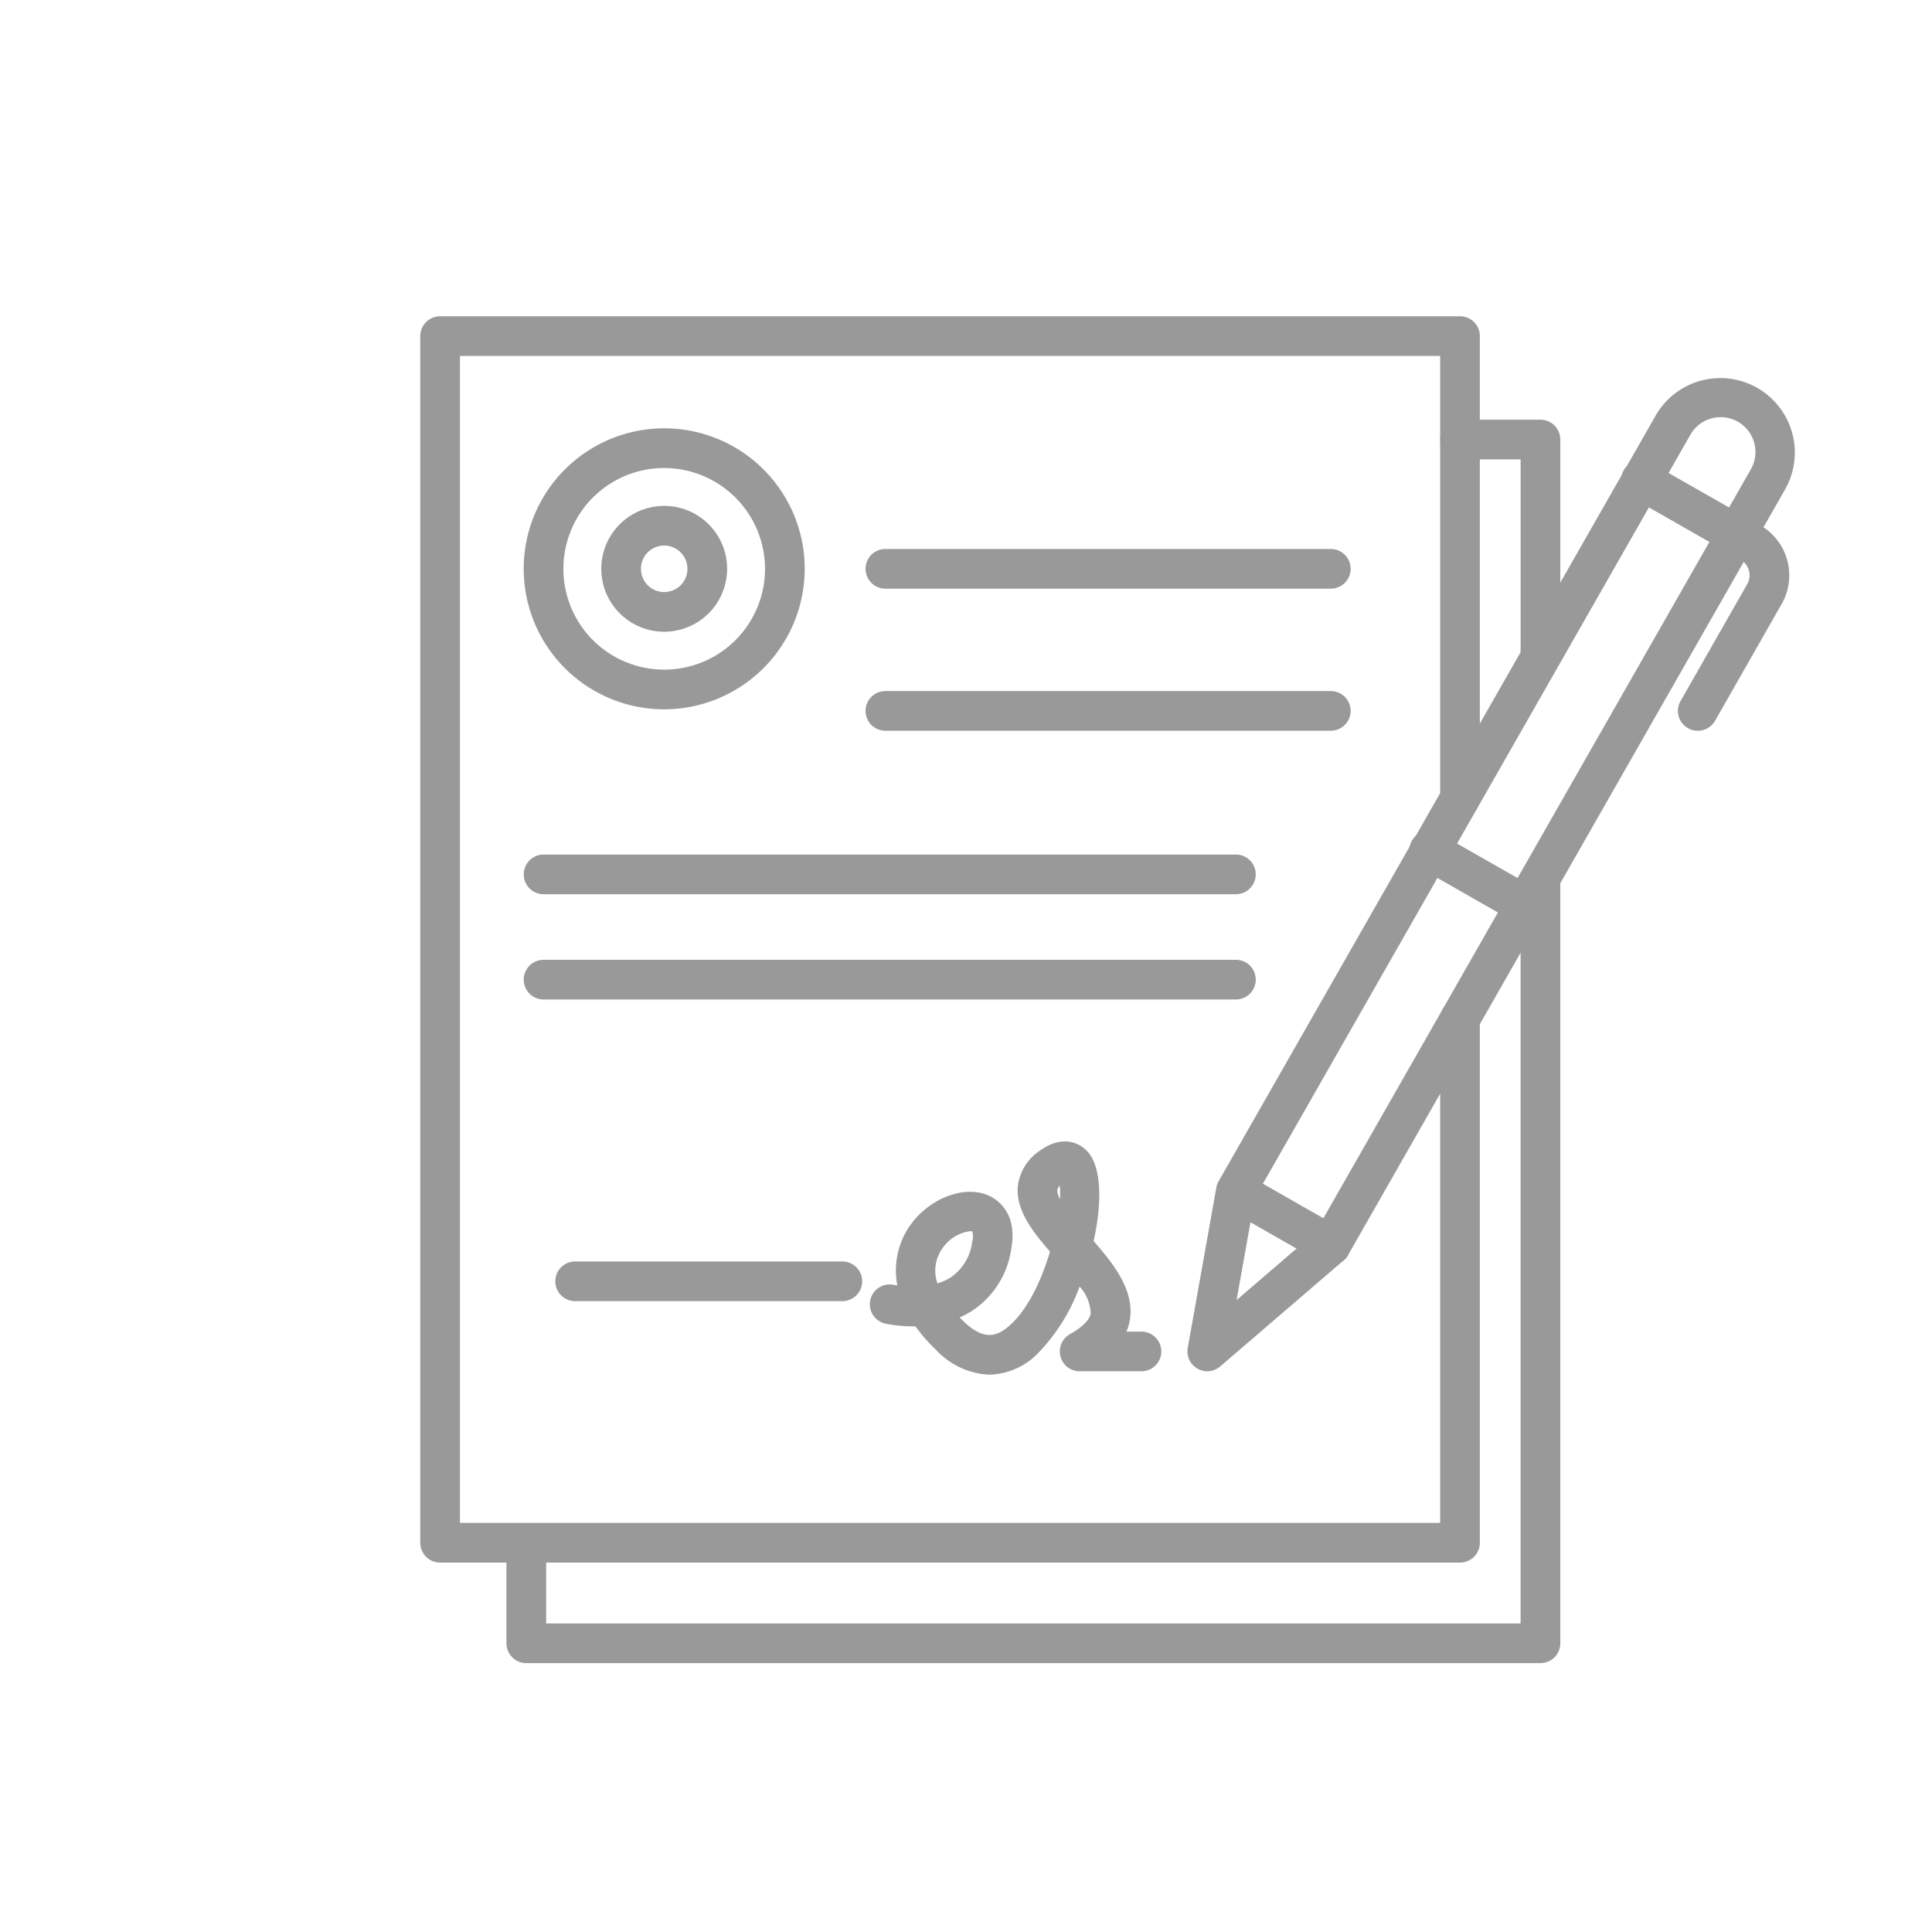 <?xml version="1.0" encoding="UTF-8"?> <svg xmlns="http://www.w3.org/2000/svg" width="174" height="174" viewBox="0 0 174 174"><g id="inspecao-carga" transform="translate(-4751 616)"><g id="Group_133" data-name="Group 133" transform="translate(4788.85 -587.517)"><g id="Group_132" data-name="Group 132" transform="translate(69.093 5.519)"><g id="Group_131" data-name="Group 131"><path id="Path_306" data-name="Path 306" d="M7348.444,1362.9a1.765,1.765,0,0,1-.884-.235,1.785,1.785,0,0,1-.875-1.865l2.575-14.441a1.785,1.785,0,0,1,.208-.573l39.383-69a6.711,6.711,0,0,1,11.657,6.652l-39.386,69a1.748,1.748,0,0,1-.388.468l-11.127,9.562A1.781,1.781,0,0,1,7348.444,1362.9Zm4.281-15.61-1.641,9.2,7.087-6.091,39.231-68.734a3.136,3.136,0,0,0-5.448-3.108Zm6.845,4.263h0Z" transform="translate(-7346.657 -1273.405)" fill="#999"></path><path id="Path_307" data-name="Path 307" d="M7366.727,1301.673a1.773,1.773,0,0,1-.884-.235l-8.55-4.879a1.787,1.787,0,1,1,1.77-3.1l8.551,4.879a1.787,1.787,0,0,1-.887,3.339Z" transform="translate(-7336.328 -1252.374)" fill="#999"></path><path id="Path_308" data-name="Path 308" d="M7372.481,1301.37a1.761,1.761,0,0,1-.884-.237,1.783,1.783,0,0,1-.666-2.436l6-10.521a1.618,1.618,0,0,0-.6-2.216l-9.8-5.592a1.786,1.786,0,1,1,1.771-3.1l9.8,5.59a5.2,5.2,0,0,1,1.938,7.093l-6,10.519A1.786,1.786,0,0,1,7372.481,1301.37Z" transform="translate(-7326.522 -1269.557)" fill="#999"></path></g><path id="Path_309" data-name="Path 309" d="M7358.242,1316.538a1.789,1.789,0,0,1-.884-.235l-8.55-4.881a1.787,1.787,0,0,1,1.771-3.1l8.55,4.881a1.787,1.787,0,0,1-.887,3.339Z" transform="translate(-7345.332 -1236.601)" fill="#999"></path></g><path id="Path_310" data-name="Path 310" d="M7406.78,1382.974h-91.855a1.787,1.787,0,0,1-1.786-1.787V1272.514a1.787,1.787,0,0,1,1.786-1.787h91.855a1.788,1.788,0,0,1,1.787,1.787v41.636a1.787,1.787,0,1,1-3.574,0V1274.3h-88.28v105.1h88.28V1334.01a1.787,1.787,0,0,1,3.574,0v47.177A1.788,1.788,0,0,1,7406.78,1382.974Z" transform="translate(-7313.139 -1270.727)" fill="#999"></path><path id="Path_311" data-name="Path 311" d="M7368.519,1277.033a1.788,1.788,0,0,0-1.788-1.787h-7.243a1.787,1.787,0,0,0,0,3.574h5.456v19.8a32.565,32.565,0,0,0,3.575-6.081Z" transform="translate(-7265.845 -1265.931)" fill="#999"></path><path id="Path_312" data-name="Path 312" d="M7408.24,1364.04h-87.761v-7.268a1.788,1.788,0,0,0-3.575,0v9.055a1.789,1.789,0,0,0,1.788,1.787h91.335a1.787,1.787,0,0,0,1.788-1.787v-72.1a17.663,17.663,0,0,0-3.575,6.649Z" transform="translate(-7309.142 -1246.312)" fill="#999"></path><path id="Path_313" data-name="Path 313" d="M7330.312,1300.931a12.654,12.654,0,1,1,12.654-12.654A12.669,12.669,0,0,1,7330.312,1300.931Zm0-21.734a9.08,9.08,0,1,0,9.08,9.08A9.09,9.09,0,0,0,7330.312,1279.2Z" transform="translate(-7308.342 -1265.531)" fill="#999"></path><path id="Path_314" data-name="Path 314" d="M7326.714,1290.347a5.667,5.667,0,1,1,5.668-5.667A5.673,5.673,0,0,1,7326.714,1290.347Zm0-7.761a2.094,2.094,0,1,0,2.094,2.094A2.1,2.1,0,0,0,7326.714,1282.586Z" transform="translate(-7304.745 -1261.935)" fill="#999"></path><path id="Path_315" data-name="Path 315" d="M7374.494,1284.469H7334.38a1.787,1.787,0,0,1,0-3.574h40.114a1.787,1.787,0,1,1,0,3.574Z" transform="translate(-7292.489 -1259.936)" fill="#999"></path><path id="Path_316" data-name="Path 316" d="M7374.494,1290.677H7334.38a1.787,1.787,0,0,1,0-3.574h40.114a1.787,1.787,0,1,1,0,3.574Z" transform="translate(-7292.489 -1253.348)" fill="#999"></path><path id="Path_317" data-name="Path 317" d="M7381.8,1297.82h-62.352a1.787,1.787,0,0,1,0-3.574H7381.8a1.787,1.787,0,0,1,0,3.574Z" transform="translate(-7308.342 -1245.767)" fill="#999"></path><path id="Path_318" data-name="Path 318" d="M7381.8,1302.419h-62.352a1.787,1.787,0,1,1,0-3.574H7381.8a1.787,1.787,0,1,1,0,3.574Z" transform="translate(-7308.342 -1240.886)" fill="#999"></path><path id="Path_319" data-name="Path 319" d="M7344.889,1315.6h-24.063a1.787,1.787,0,0,1,0-3.574h24.063a1.787,1.787,0,0,1,0,3.574Z" transform="translate(-7306.877 -1226.898)" fill="#999"></path><path id="Path_320" data-name="Path 320" d="M7343.553,1327.791a6.976,6.976,0,0,1-4.781-2.206,15.081,15.081,0,0,1-1.884-2.154,12.361,12.361,0,0,1-2.713-.241,1.786,1.786,0,0,1,.785-3.485c.015,0,.12.025.295.051a7.14,7.14,0,0,1,.958-5.124c1.646-2.573,4.838-3.933,7.116-3.04.672.264,2.817,1.4,2.187,4.863a8.019,8.019,0,0,1-3.43,5.52,7.81,7.81,0,0,1-1.218.657c.119.124.245.247.375.373,1.822,1.746,2.953,1.291,3.9.542,1.748-1.381,3.063-4.149,3.867-6.841-1.647-1.884-3.132-3.838-2.892-5.963a4.476,4.476,0,0,1,2.033-3.166c1.934-1.383,3.544-.74,4.335.233,1.174,1.443,1.2,4.588.45,7.944,1.859,2.121,3.7,4.491,3.259,7.111a4.687,4.687,0,0,1-.3,1.045h1.35a1.786,1.786,0,1,1,0,3.572h-5.564a1.786,1.786,0,0,1-.877-3.344c.785-.441,1.746-1.123,1.87-1.865a3.793,3.793,0,0,0-1-2.42,17.022,17.022,0,0,1-3.8,6.06A6.366,6.366,0,0,1,7343.553,1327.791Zm-1.719-12.926a3.552,3.552,0,0,0-2.48,1.5,3.445,3.445,0,0,0-.483,3.2,4.724,4.724,0,0,0,1.26-.583,4.532,4.532,0,0,0,1.869-3.168,1.551,1.551,0,0,0,0-.926A.431.431,0,0,0,7341.834,1314.865Zm8.054-4.094a.7.7,0,0,0-.218.369,1.532,1.532,0,0,0,.236.822A7.305,7.305,0,0,0,7349.888,1310.771Z" transform="translate(-7292.292 -1232.465)" fill="#999"></path></g><rect id="Rectangle_618" data-name="Rectangle 618" width="174" height="174" transform="translate(4751 -616)" fill="none"></rect></g></svg> 